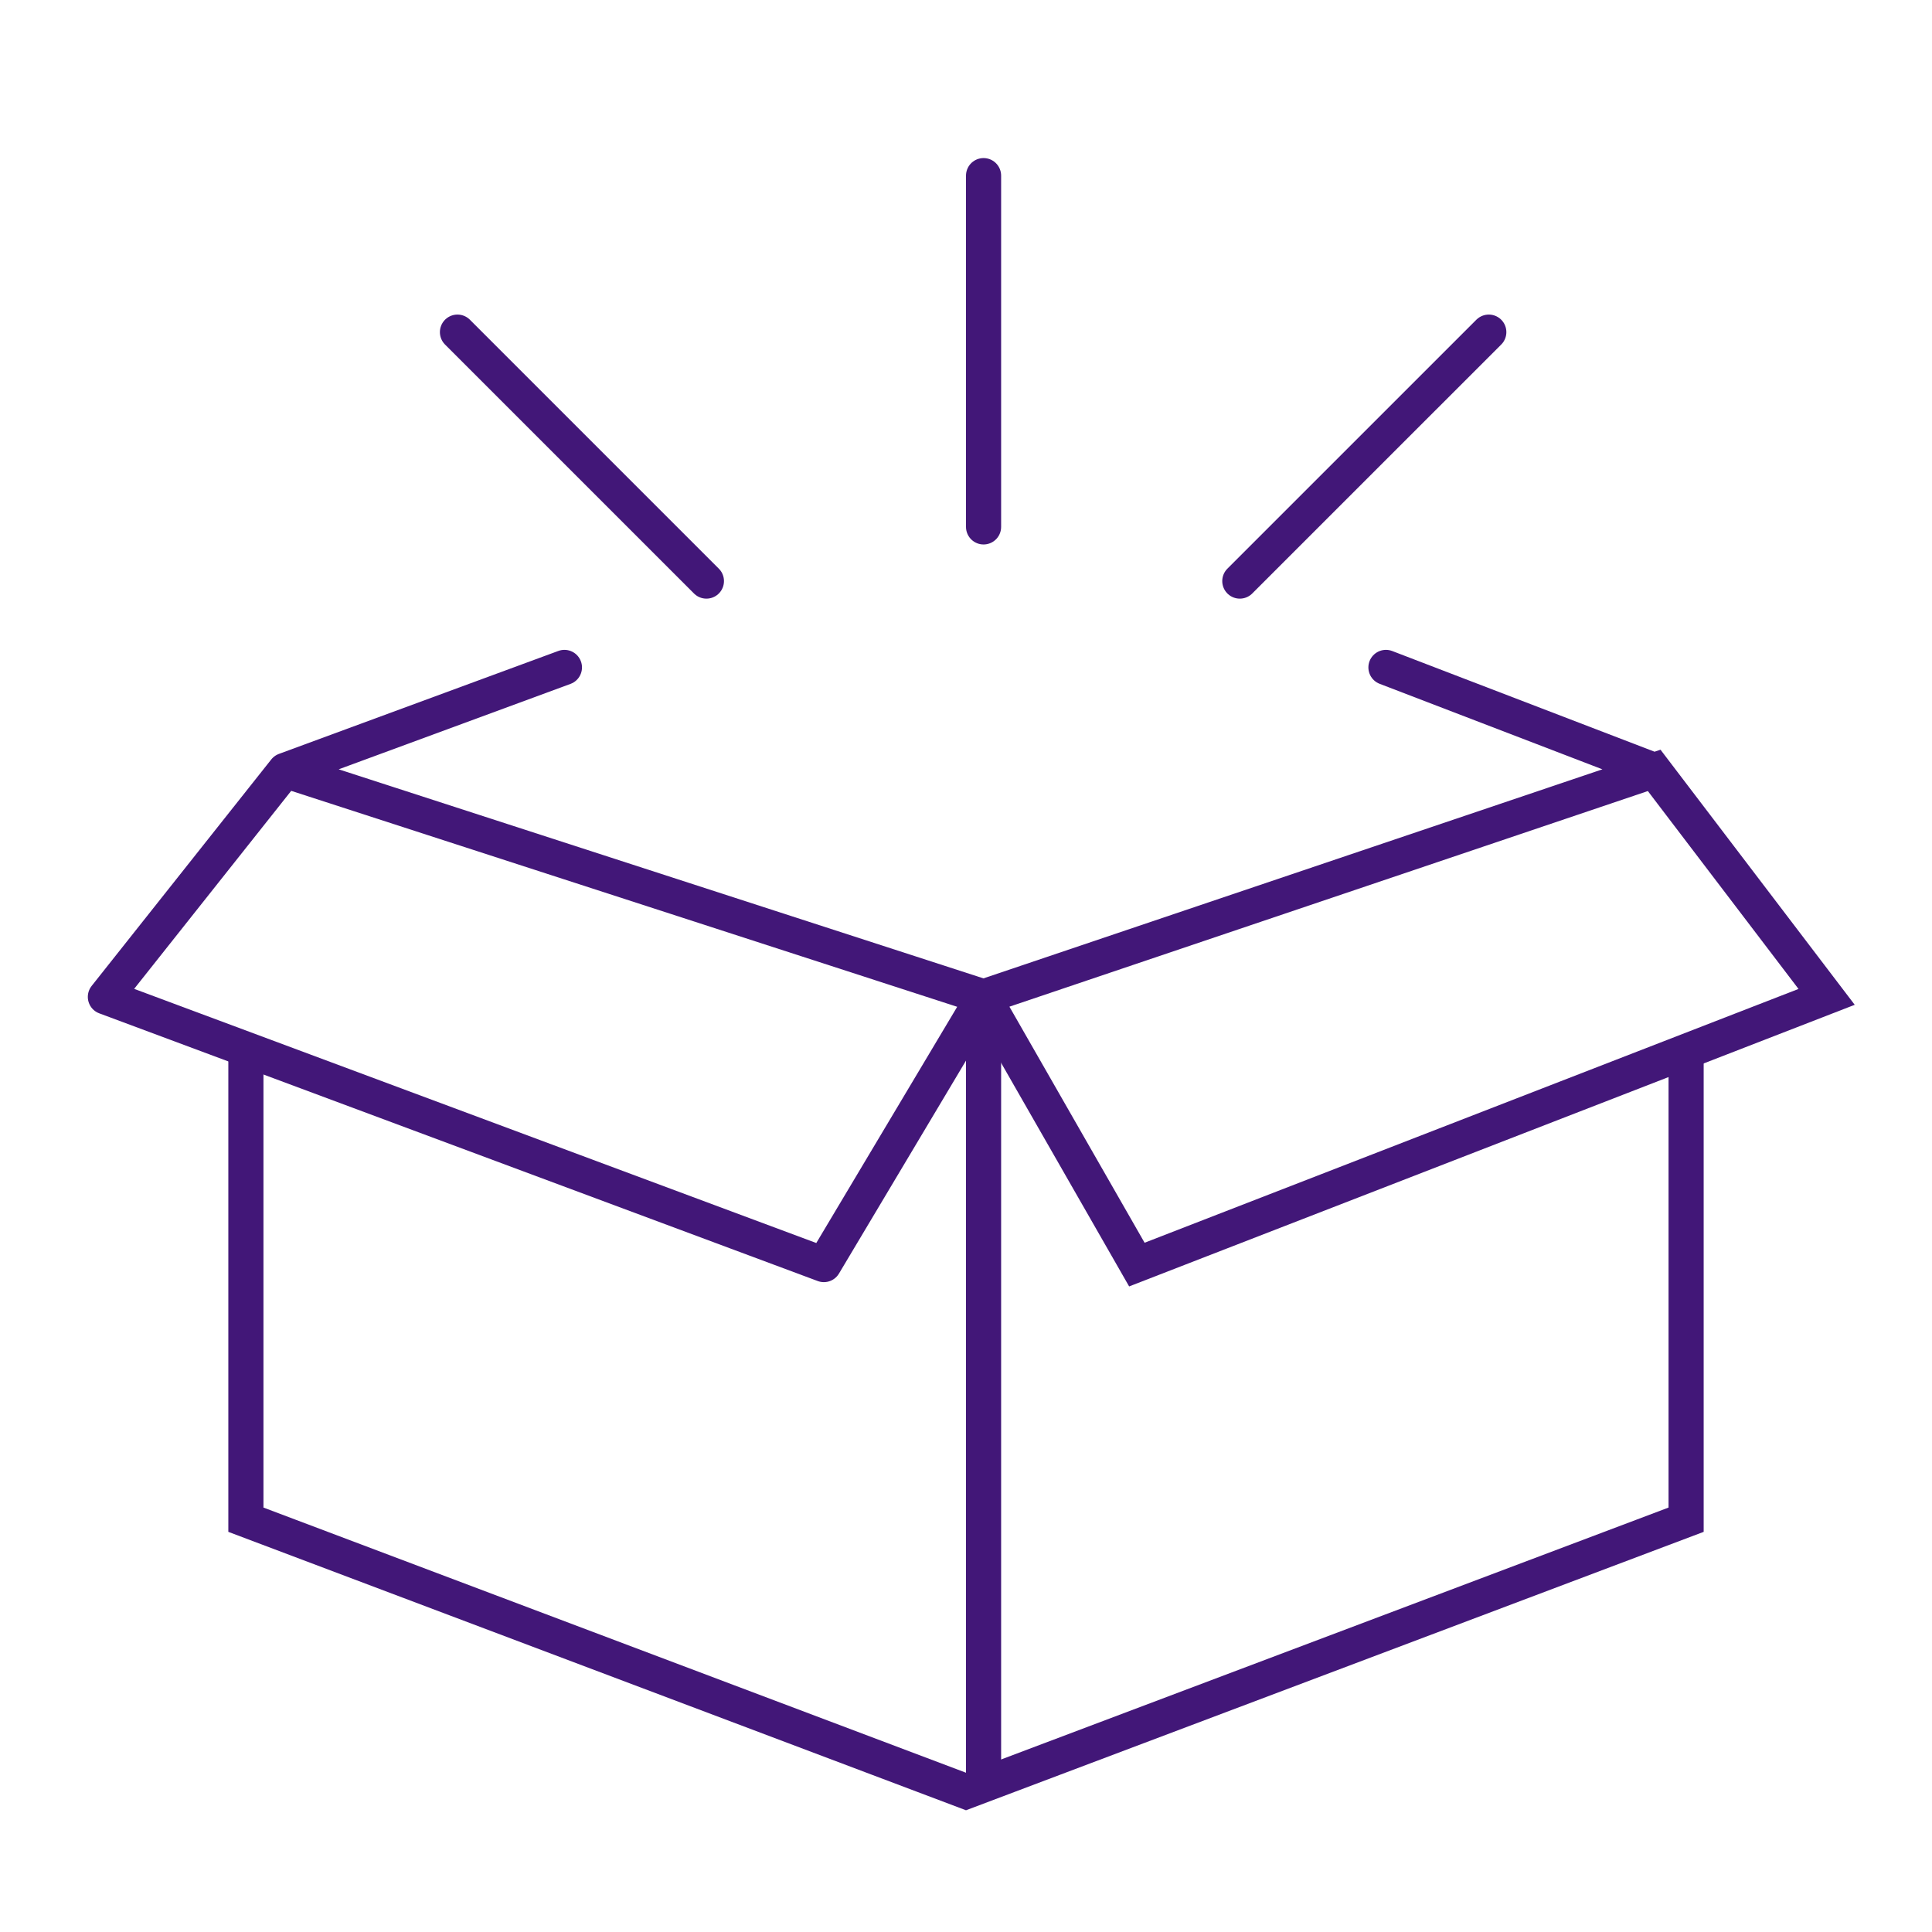 <?xml version="1.0" encoding="UTF-8"?>
<svg xmlns="http://www.w3.org/2000/svg" width="55" height="55" viewBox="0 0 55 55" fill="none">
  <path d="M7 30V43.263L27.5 51L48 43.263V30" stroke="#421778"></path>
  <path d="M28 51L28 28" stroke="#421778"></path>
  <path d="M8.114 21.931L28 28.379L23.454 36L3 28.379L8.114 21.931ZM8.114 21.931L16.068 19" stroke="#421778" stroke-linecap="round" stroke-linejoin="round"></path>
  <path d="M47.091 21.931L28 28.379L32.364 36L52 28.379L47.091 21.931ZM47.091 21.931L39.455 19" stroke="#421778" stroke-linecap="round"></path>
  <path d="M28 15L28 5" stroke="#421778" stroke-linecap="round"></path>
  <path d="M20.11 16.542L13.023 9.455" stroke="#421778" stroke-linecap="round"></path>
  <path d="M35.295 16.542L42.383 9.455" stroke="#421778" stroke-linecap="round"></path>
</svg>
